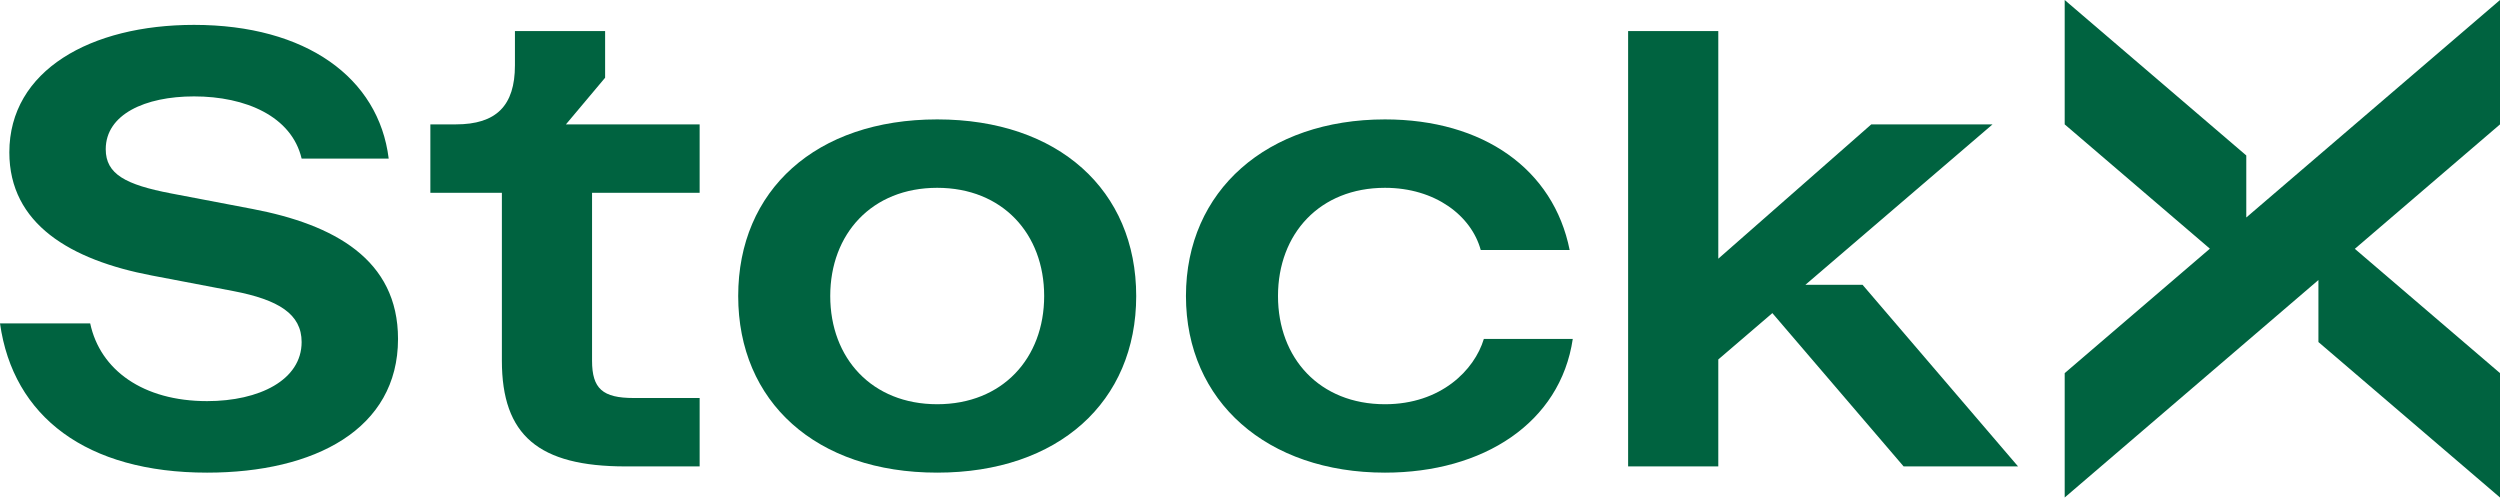 <?xml version="1.0" encoding="UTF-8"?>
<svg id="StockX_logo" class="chakra-icon css-a7oa7r" focusable="false" version="1.1" viewBox="0 0 201 40" xmlns="http://www.w3.org/2000/svg" xmlns:cc="http://creativecommons.org/ns#" xmlns:dc="http://purl.org/dc/elements/1.1/" xmlns:rdf="http://www.w3.org/1999/02/22-rdf-syntax-ns#">
 <title id="title1">StockX Logo</title>
 <g id="main" fill="#006340">
  <path id="X" d="m186.401 27.5 14.6 12.5v-10l-11.673-9.994 11.673-10.006v-10l-20.4 17.486v-4.986l-14.6-12.5v10l11.673 9.994-11.673 10.006v10l20.4-17.486z"/>
  <path id="S" d="m20.301 16.8-6.55-1.25c-3.65-0.7-5.25-1.55-5.25-3.55 0-2.8 3.15-4.25 7.1-4.25 4.15 0 7.85 1.6 8.65 5h7c-0.8-6.5-6.65-10.75-15.65-10.75-8.3 0-14.85 3.65-14.85 10.25 0 5.75 4.9 8.65 11.45 9.9l6.55 1.25c3.65 0.7 5.5 1.85 5.5 4.1 0 3.05-3.4 4.75-7.6 4.75-5.15 0-8.6-2.5-9.4-6.25h-7.25c1.05 7.5 6.95 12 16.65 12 8.65 0 15.35-3.5 15.35-10.75 1e-4 -6.4-5.15-9.2-11.7-10.45z"/>
  <path id="t" d="m48.651 6.25v-3.75h-7.25v2.75c0 3.25-1.5 4.75-4.75 4.75h-2.05v5.5h5.75v13.5c0 6 2.95 8.5 9.95 8.5h5.95v-5.5h-5.3c-2.5 0-3.35-0.75-3.35-3v-13.5h8.65v-5.5h-10.75z"/>
  <path id="c" d="m111.351 32.5c-5.25 0-8.6-3.7-8.6-8.7s3.35-8.7 8.6-8.7c4.05 0 6.95 2.25 7.7 5h7.15c-1.3-6.5-6.95-10.5-14.85-10.5-9.45 0-16 5.7-16 14.2s6.55 14.2 16 14.2c7.9 0 14.1-4 15.1-10.75h-7.15c-0.75 2.5-3.45 5.25-7.95 5.25z"/>
  <path id="o" d="m75.351 9.6c-9.75 0-16 5.7-16 14.2s6.25 14.2 16 14.2 16-5.7 16-14.2-6.25-14.2-16-14.2zm0 22.9c-5.25 0-8.6-3.7-8.6-8.7s3.35-8.7 8.6-8.7 8.6 3.7 8.6 8.7-3.35 8.7-8.6 8.7z"/>
  <path id="k" d="m145.151 22.9 15.05-12.9h-9.75l-12.3 10.8v-18.3h-7.25v35h7.25v-8.6l4.347-3.726 10.553 12.326h9.2l-12.5-14.6z"/>
 </g>
</svg>
